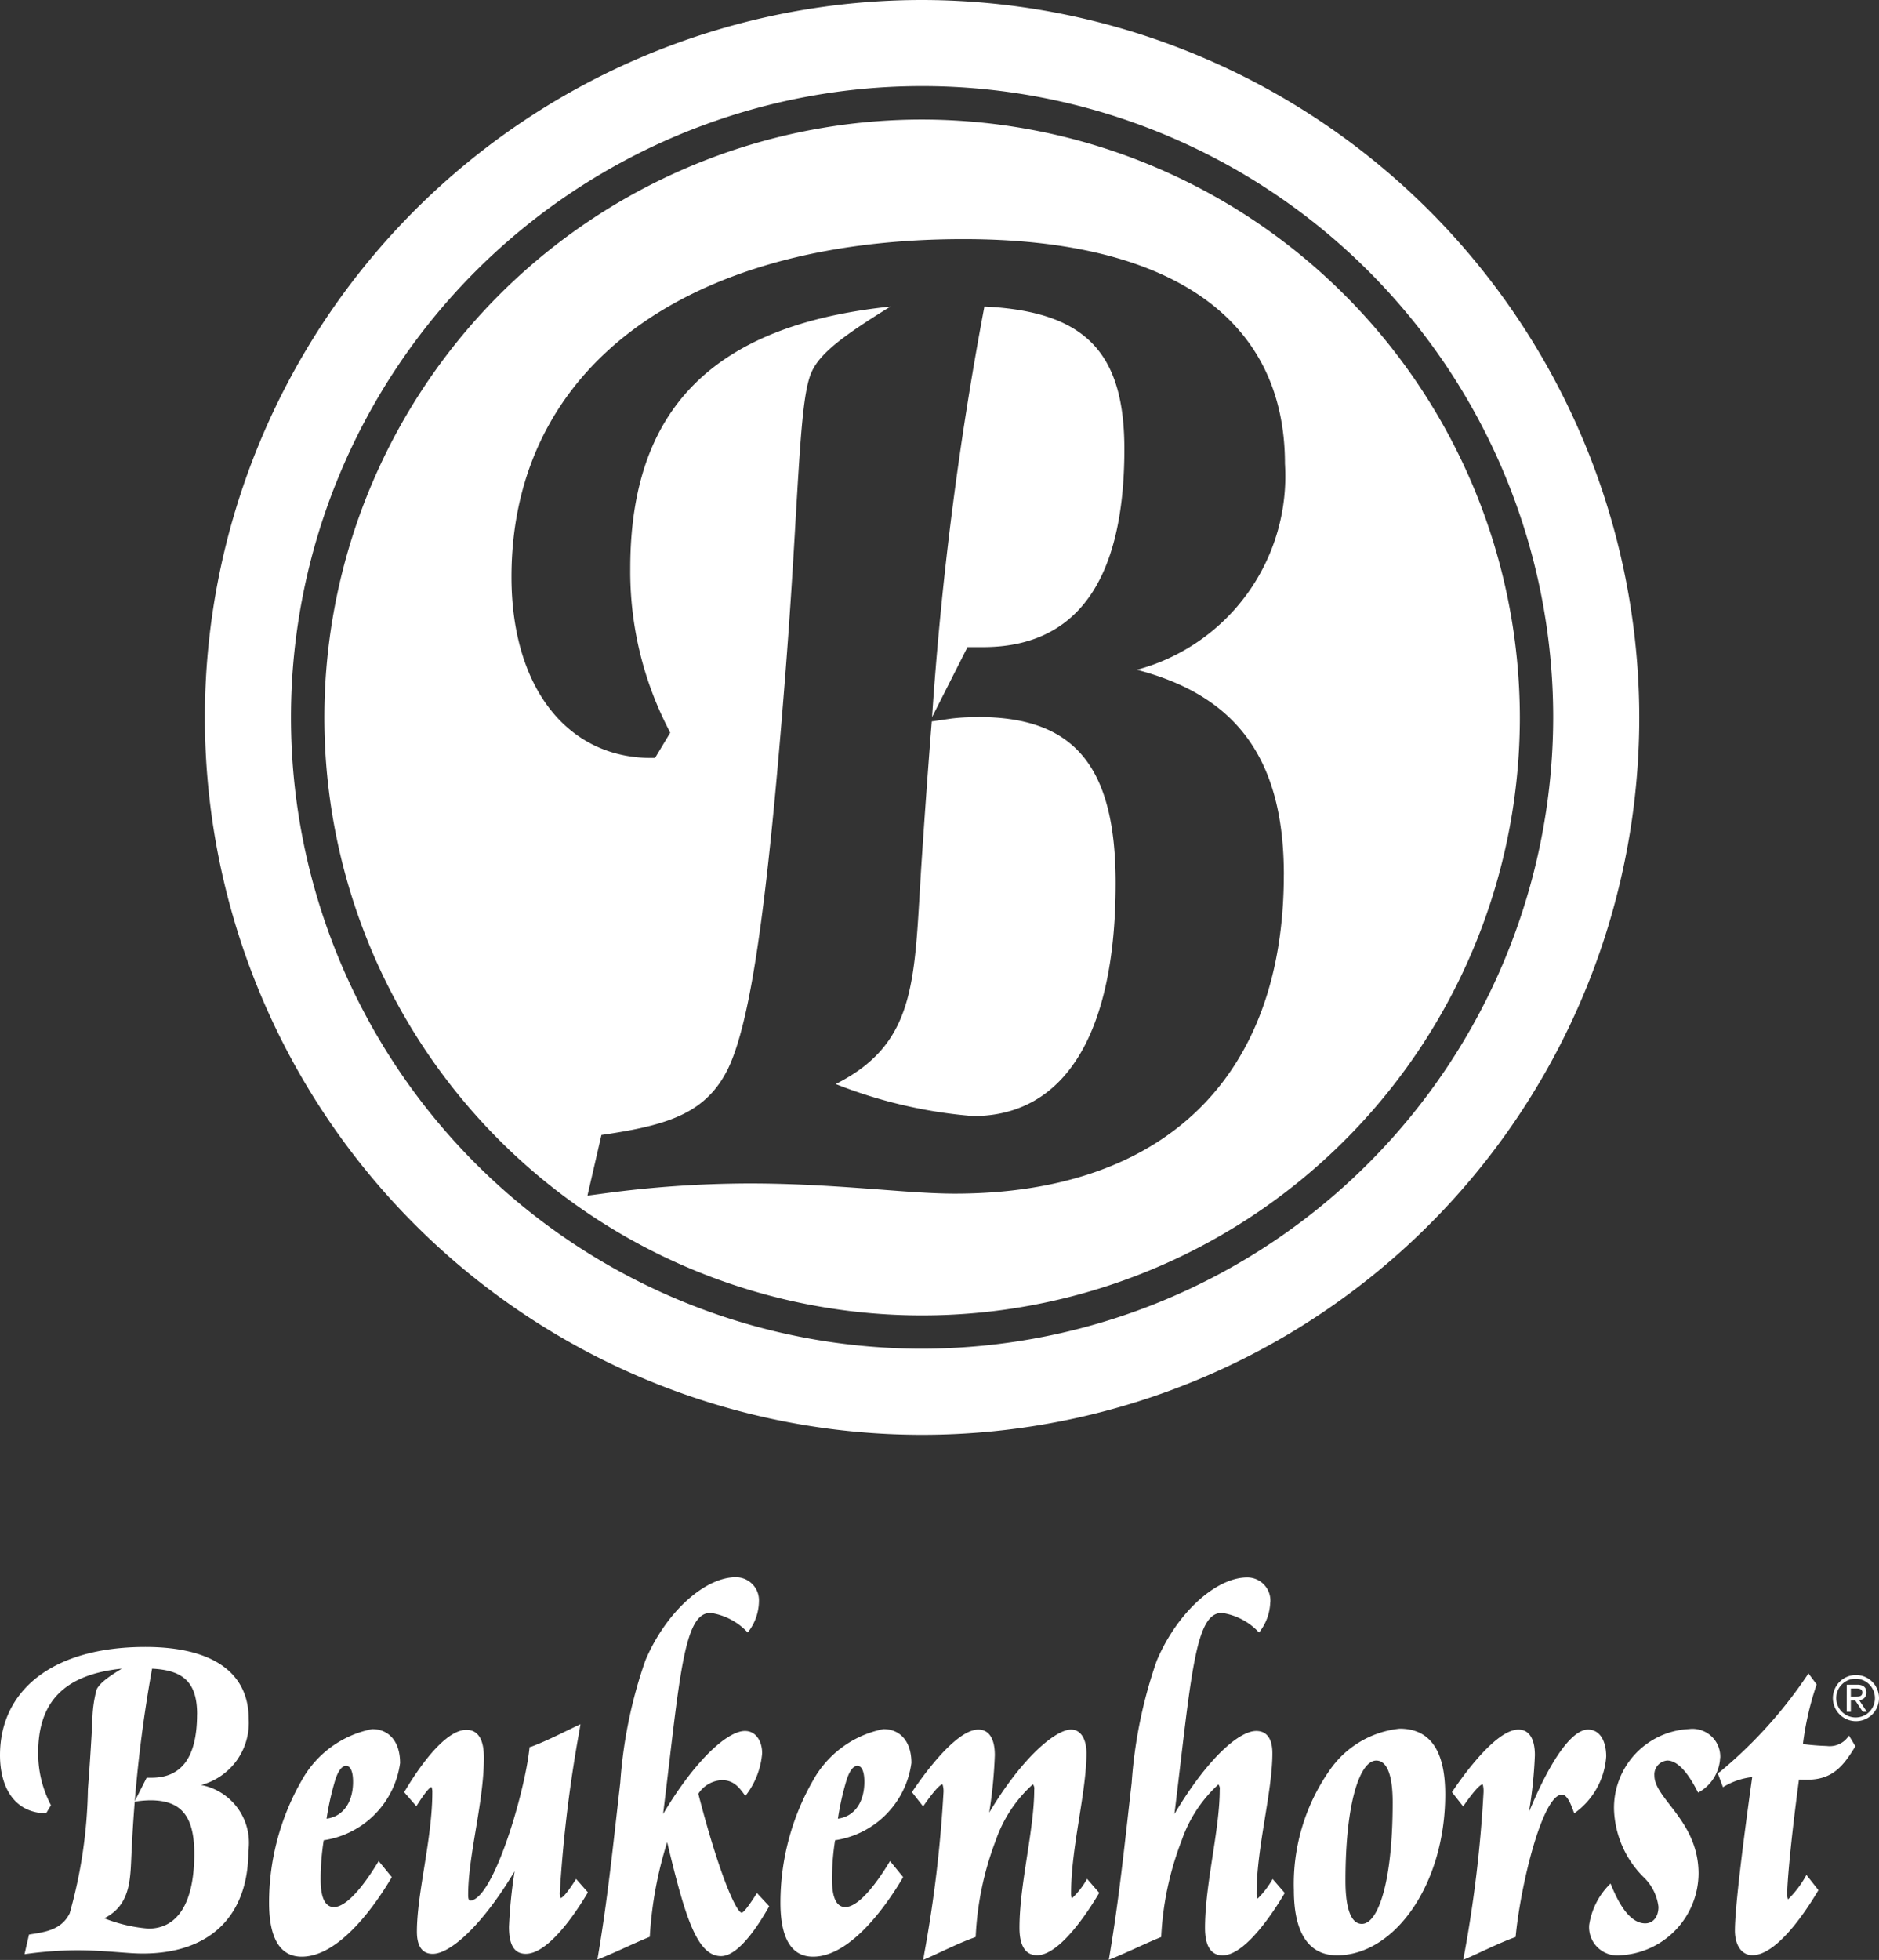 <svg xmlns="http://www.w3.org/2000/svg" width="67.129" height="70" viewBox="0 0 67.129 70"><rect x="0" y="0" width="67.129" height="70" fill="#333333" stroke="none"/><g transform="translate(7.32)"><path d="M68.771,54.621a6.713,6.713,0,0,0-.992.048l-.686.1c-.139,1.743-.263,3.5-.378,5.238l-.054.9c-.2,3.428-.315,5.463-3,6.813a17.032,17.032,0,0,0,4.912,1.144c3.282,0,5.089-2.954,5.089-8.318,0-4.158-1.463-5.933-4.894-5.933" transform="translate(-41.125 -29.003)" fill="#fff"/><path d="M72.869,23.349A123.441,123.441,0,0,0,71,38.01l1.266-2.5h.555c3.352,0,5.049-2.379,5.049-7.073,0-3.468-1.408-4.918-5-5.091" transform="translate(-45.021 -12.398)" fill="#fff"/><path d="M58.983,36.07c0,7.24-4.284,11.391-11.755,11.391-.763,0-1.64-.066-2.657-.144-1.362-.1-2.906-.219-4.7-.219a39.5,39.5,0,0,0-5.2.359l-.567.076.5-2.167.266-.04c2.233-.342,3.5-.8,4.256-2.325.8-1.667,1.384-5.654,2.022-13.758.188-2.352.307-4.359.4-5.972.171-2.9.266-4.5.566-5.158.317-.705,1.226-1.349,2.814-2.334-6.33.66-9.294,3.658-9.294,9.346A12.278,12.278,0,0,0,36.961,30.8l.1.2-.542.9-.229,0c-2.977-.054-4.9-2.593-4.9-6.465,0-7.442,6.189-12.065,16.151-12.065,7.405,0,11.482,2.848,11.482,8.02a7.161,7.161,0,0,1-5.291,7.362c3.616.937,5.252,3.252,5.252,7.318M46.06,9.1A21.355,21.355,0,1,0,67.415,30.452,21.38,21.38,0,0,0,46.06,9.1" transform="translate(-20.437 -4.83)" fill="#fff"/><path d="M41.23,48.169A22.547,22.547,0,1,1,63.777,25.622,22.573,22.573,0,0,1,41.23,48.169M41.23,0A25.622,25.622,0,1,0,66.852,25.622,25.651,25.651,0,0,0,41.23,0" transform="translate(-15.608)" fill="#fff"/></g><path d="M8.885,127.986a2.294,2.294,0,0,1-1.7,2.359A2.1,2.1,0,0,1,8.874,132.7c0,2.273-1.322,3.663-3.781,3.663-.561,0-1.35-.117-2.363-.117a13.932,13.932,0,0,0-1.854.14l.161-.7c.583-.089,1.162-.168,1.453-.76a17.332,17.332,0,0,0,.651-4.424c.08-1.013.122-1.819.159-2.408a4.462,4.462,0,0,1,.151-1.157c.128-.283.636-.582.9-.748-2.036.211-2.986,1.17-2.986,2.993a3.943,3.943,0,0,0,.456,1.885l-.174.29C.438,131.335,0,130.323,0,129.282c0-2.309,1.866-3.867,5.193-3.867,2.376,0,3.692.9,3.692,2.571m-1.843-.166c0-1.117-.469-1.575-1.609-1.629a48.777,48.777,0,0,0-.726,6.431c-.061.961.03,1.972-.982,2.483a5.48,5.48,0,0,0,1.579.368c1.022,0,1.637-.884,1.637-2.675,0-1.384-.5-1.907-1.574-1.907a3.8,3.8,0,0,0-.563.051l.435-.856h.178c1.059,0,1.623-.716,1.623-2.264" transform="translate(0 -66.593)" fill="#fff"/><path d="M25.179,132.867a3.229,3.229,0,0,1-2.731,2.774,8.966,8.966,0,0,0-.11,1.412c0,.739.213.974.473.974.6,0,1.4-1.311,1.6-1.643l.47.574c-.495.846-1.82,2.841-3.219,2.841-.812,0-1.166-.727-1.166-1.928a8.778,8.778,0,0,1,1.159-4.355,3.688,3.688,0,0,1,2.521-1.844c.63,0,1,.481,1,1.2m-2.3.564a9.959,9.959,0,0,0-.326,1.434c.59-.075.946-.585.946-1.315,0-.459-.139-.573-.248-.573s-.242.094-.372.454" transform="translate(-10.883 -69.916)" fill="#fff"/><path d="M35.335,132.1c.6-.227,1.169-.529,1.748-.8l-.039.238a48.4,48.4,0,0,0-.7,5.783.446.446,0,0,0,.031.191c.146-.04.467-.554.552-.684l.422.478c-.224.379-1.318,2.194-2.22,2.194-.449,0-.6-.378-.6-.961a17.814,17.814,0,0,1,.2-1.986c-1.169,1.958-2.307,2.948-2.924,2.948-.416,0-.566-.329-.566-.795,0-1.368.551-3.32.551-4.971a.462.462,0,0,0-.03-.191c-.133.037-.46.56-.541.685l-.435-.5c.216-.363,1.322-2.226,2.222-2.226.462,0,.627.411.627.994,0,1.585-.563,3.486-.563,4.9,0,.056,0,.169.06.206.832,0,1.978-3.886,2.134-5.484Z" transform="translate(-16.345 -69.72)" fill="#fff"/><path d="M51.274,121.01a1.817,1.817,0,0,1-.4,1.076,2.262,2.262,0,0,0-1.326-.7c-.448,0-.738.453-.99,1.77-.227,1.183-.406,2.959-.707,5.411,1.173-1.969,2.315-2.965,2.923-2.965.407,0,.615.385.615.795a2.833,2.833,0,0,1-.6,1.527c-.223-.313-.415-.566-.844-.566a1.057,1.057,0,0,0-.836.488c.766,2.961,1.368,4.245,1.55,4.245.105,0,.481-.6.545-.7l.438.472c-.19.325-1,1.779-1.721,1.779-.86,0-1.287-1.4-1.925-4.068a13.921,13.921,0,0,0-.621,3.38c-.631.255-1.237.565-1.872.812.366-2.126.573-4.186.818-6.322a16.7,16.7,0,0,1,.893-4.352c.731-1.733,2.127-2.98,3.232-2.98a.824.824,0,0,1,.827.894" transform="translate(-24.161 -63.78)" fill="#fff"/><path d="M64.127,132.867a3.228,3.228,0,0,1-2.729,2.774,8.854,8.854,0,0,0-.109,1.412c0,.739.212.974.472.974.6,0,1.4-1.311,1.6-1.643l.469.574c-.494.846-1.82,2.841-3.219,2.841-.813,0-1.165-.727-1.165-1.928a8.778,8.778,0,0,1,1.158-4.355,3.691,3.691,0,0,1,2.521-1.844c.63,0,1,.481,1,1.2m-2.3.564a9.77,9.77,0,0,0-.326,1.434c.59-.075.945-.585.945-1.315,0-.459-.139-.573-.247-.573s-.243.094-.371.454" transform="translate(-31.564 -69.916)" fill="#fff"/><path d="M71.667,139.144c-.613.223-1.2.532-1.8.791l.039-.231a46.036,46.036,0,0,0,.687-5.767.823.823,0,0,0-.035-.273c-.14,0-.577.618-.693.789l-.4-.509c.184-.277,1.5-2.235,2.371-2.235.423,0,.59.39.59.911a17.016,17.016,0,0,1-.2,2.053c1.2-2.008,2.386-2.964,2.921-2.964.37,0,.553.368.553.844,0,1.385-.549,3.369-.549,4.987a.582.582,0,0,0,.026.2,2.952,2.952,0,0,0,.545-.7l.434.5c-.206.348-1.329,2.226-2.221,2.226-.46,0-.628-.409-.628-.977,0-1.568.527-3.5.527-4.937a.248.248,0,0,0-.048-.19,4.8,4.8,0,0,0-1.322,1.992,11.047,11.047,0,0,0-.722,3.46Z" transform="translate(-36.885 -69.936)" fill="#fff"/><path d="M90.223,121.01a1.811,1.811,0,0,1-.4,1.076,2.257,2.257,0,0,0-1.326-.7c-.447,0-.739.453-.989,1.77-.227,1.183-.407,2.959-.707,5.411,1.171-1.968,2.3-2.965,2.922-2.965.411,0,.577.324.577.795,0,1.385-.563,3.369-.563,4.987a.458.458,0,0,0,.037.205,3.218,3.218,0,0,0,.535-.7l.433.5c-.206.349-1.329,2.226-2.221,2.226-.461,0-.628-.409-.628-.977,0-1.568.526-3.5.526-4.937a.245.245,0,0,0-.048-.189,4.848,4.848,0,0,0-1.309,1.992,11,11,0,0,0-.734,3.457c-.631.255-1.238.565-1.872.813.365-2.126.572-4.186.817-6.322a16.717,16.717,0,0,1,.893-4.352c.731-1.733,2.127-2.98,3.232-2.98a.825.825,0,0,1,.828.894" transform="translate(-44.843 -63.78)" fill="#fff"/><path d="M100.987,138.609c.569,0,1.1-1.446,1.1-4.343,0-1.115-.263-1.49-.586-1.49-.569,0-1.1,1.447-1.1,4.292,0,1.152.264,1.541.584,1.541m-1.1-5.556a3.469,3.469,0,0,1,2.452-1.416c1.125,0,1.628.841,1.628,2.346,0,3.209-1.806,5.748-3.867,5.748-1.04,0-1.54-.846-1.54-2.329a7.076,7.076,0,0,1,1.327-4.349" transform="translate(-52.333 -69.897)" fill="#fff"/><path d="M113.342,134.668c.787-1.917,1.554-2.959,2.113-2.959.442,0,.652.432.652.961a2.709,2.709,0,0,1-1.142,2.03c-.066-.165-.216-.669-.437-.669-.7,0-1.488,3.257-1.657,5.085-.641.233-1.248.549-1.873.819a45.354,45.354,0,0,0,.726-5.981.961.961,0,0,0-.027-.287c-.136-.02-.586.617-.7.786l-.4-.509c.184-.277,1.5-2.235,2.372-2.235.422,0,.59.39.59.911a16.032,16.032,0,0,1-.214,2.049" transform="translate(-58.724 -69.936)" fill="#fff"/><path d="M140.437,129.068a.691.691,0,1,1,.678-.69.683.683,0,0,1-.678.69m-.824-.69a.824.824,0,1,0,.824-.824.824.824,0,0,0-.824.824m.642-.051v-.293h.2c.1,0,.209.015.209.142,0,.144-.118.151-.251.151Zm-.147.537h.147v-.4h.158l.266.4h.146l-.275-.416a.256.256,0,0,0,.26-.266c0-.191-.115-.283-.328-.283h-.373Z" transform="translate(-74.132 -67.729)" fill="#fff"/><path d="M125.724,132.7a1.488,1.488,0,0,1-.787,1.241c-.171-.338-.6-1.147-1.1-1.147a.5.5,0,0,0-.461.54c0,.828,1.577,1.621,1.577,3.5a2.941,2.941,0,0,1-2.78,2.913,1.009,1.009,0,0,1-1.128-1.078,2.6,2.6,0,0,1,.764-1.483c.186.461.6,1.423,1.238,1.423.272,0,.474-.219.474-.59a1.754,1.754,0,0,0-.511-1.04,3.569,3.569,0,0,1-1.077-2.446,2.818,2.818,0,0,1,2.679-2.863.992.992,0,0,1,1.116,1.028" transform="translate(-64.271 -69.916)" fill="#fff"/><path d="M130.92,130.946a16.212,16.212,0,0,0,3.162-3.514l.293.392a10.63,10.63,0,0,0-.49,2.129,8.341,8.341,0,0,0,.849.069.811.811,0,0,0,.795-.373l.23.383c-.439.725-.825,1.195-1.725,1.195-.093,0-.187,0-.29-.007-.311,2.335-.421,3.707-.421,4.082a.552.552,0,0,0,.029.2,3.679,3.679,0,0,0,.658-.875l.429.544c-.245.411-1.393,2.322-2.356,2.322-.412,0-.628-.39-.628-.877,0-.691.206-2.529.618-5.483a2.537,2.537,0,0,0-1.045.361l-.187-.5Z" transform="translate(-69.474 -67.664)" fill="#fff"/></svg>